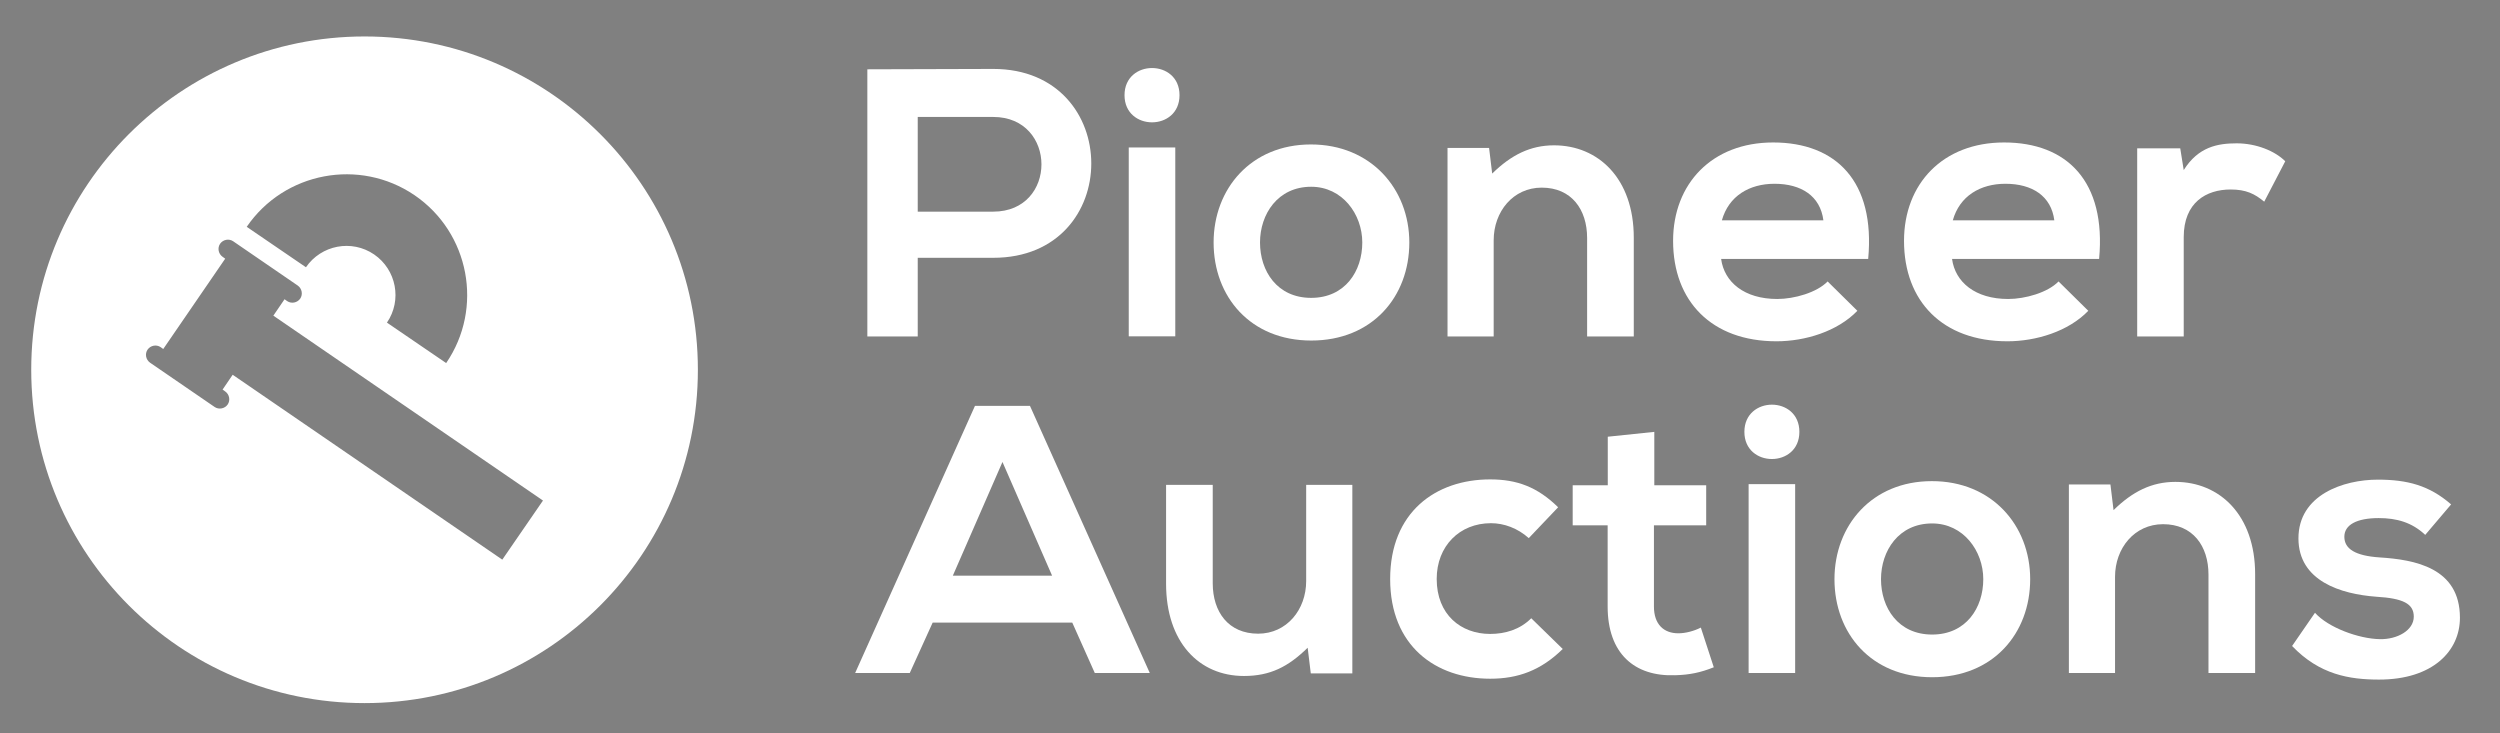 <?xml version="1.0" encoding="utf-8"?>
<!-- Generator: Adobe Illustrator 19.0.0, SVG Export Plug-In . SVG Version: 6.00 Build 0)  -->
<svg version="1.1" id="Layer_1" xmlns="http://www.w3.org/2000/svg" xmlns:xlink="http://www.w3.org/1999/xlink" x="0px" y="0px"
	 viewBox="0 0 2009.3 589.4" style="enable-background:new 0 0 2009.3 589.4;" xml:space="preserve">
<rect x="0" y="0" width="2009.3" height="589.4" fill="#808080" stroke="none"/>
<style type="text/css">
	.st0{fill:#5C02B5;}
	.st1{clip-path:url(#SVGID_2_);fill:#5C02B5;}
	.st2{clip-path:url(#SVGID_2_);fill:#FA8500;}
	.st3{fill:#5D04B5;}
	.st4{fill:#5E05B5;}
	.st5{fill:#5D05B5;}
	.st6{fill:#5C02B4;}
	.st7{fill:#5F07B6;}
	.st8{fill:#5F06B6;}
	.st9{fill:#5E06B5;}
	.st10{fill:#6009B6;}
	.st11{fill:#5F08B6;}
	.st12{clip-path:url(#SVGID_4_);fill:#FA8500;}
	.st13{clip-path:url(#SVGID_4_);fill:#5D05B5;}
	.st14{fill:#FA8500;}
	.st15{clip-path:url(#SVGID_6_);fill:#5D05B5;}
	.st16{clip-path:url(#SVGID_6_);fill:#FA8500;}
	.st17{clip-path:url(#SVGID_8_);fill:#FFFFFF;}
	.st18{clip-path:url(#SVGID_10_);fill:#FFFFFF;}
	.st19{fill:#FFFFFF;}
	.st20{clip-path:url(#SVGID_12_);fill:#FA8500;}
	.st21{clip-path:url(#SVGID_12_);fill:#5C02B5;}
	.st22{clip-path:url(#SVGID_14_);fill:#5C02B5;}
	.st23{clip-path:url(#SVGID_14_);fill:#FA8500;}
	.st24{clip-path:url(#SVGID_16_);fill:#FFFFFF;}
</style>
<rect x="2489.5" y="-1195.9" class="st0" width="2009.3" height="589.4"/>
<rect x="-1324.1" y="-1195.9" class="st0" width="1400.9" height="589.4"/>
<g>
	<defs>
		<rect id="SVGID_1_" x="-3245.7" y="-1364.8" width="1720.9" height="927.1"/>
	</defs>
	<clipPath id="SVGID_2_">
		<use xlink:href="#SVGID_1_"  style="overflow:visible;"/>
	</clipPath>
	<path class="st1" d="M-1706.6-899.3c0-151-122.4-273.5-273.5-273.5c-151,0-273.5,122.4-273.5,273.5s122.4,273.5,273.5,273.5
		C-1829.1-625.8-1706.6-748.2-1706.6-899.3"/>
	<path class="st2" d="M-2098.7-1002.8c-2.4,3.5-1.5,8.4,2,10.8l2.2,1.5l-50.8,74.1l-2.2-1.5c-3.5-2.4-8.4-1.5-10.8,2
		c-2.4,3.5-1.5,8.4,2,10.8l53,36.3c3.5,2.4,8.4,1.5,10.8-2c2.4-3.5,1.5-8.4-2-10.8l-2.2-1.5l8.3-12.1l221.3,151.7l33.3-48.5
		l-221.3-151.7l9.2-13.5l2.2,1.5c3.5,2.4,8.4,1.5,10.8-2c2.4-3.5,1.5-8.4-2-10.8l-53-36.3
		C-2091.4-1007.2-2096.3-1006.3-2098.7-1002.8"/>
	<path class="st2" d="M-2076.7-1016.5l48.6,33.2c12.5-18.3,37.6-23.1,56-10.6c18.3,12.5,23.1,37.6,10.6,56l48.6,33.2
		c30.8-45.1,19.2-106.9-26-137.7C-1984.2-1073.3-2045.9-1061.6-2076.7-1016.5"/>
	<path class="st1" d="M-3519.3-899.3c0-151-122.4-273.5-273.5-273.5c-151,0-273.5,122.4-273.5,273.5s122.4,273.5,273.5,273.5
		C-3641.7-625.8-3519.3-748.2-3519.3-899.3"/>
	<path class="st2" d="M-3911.4-1002.8c-2.4,3.5-1.5,8.4,2,10.8l2.2,1.5l-50.8,74.1l-2.2-1.5c-3.5-2.4-8.4-1.5-10.8,2
		c-2.4,3.5-1.5,8.4,2,10.8l53,36.3c3.5,2.4,8.4,1.5,10.8-2c2.4-3.5,1.5-8.4-2-10.8l-2.2-1.5l8.3-12.1l221.3,151.7l33.3-48.5
		l-221.3-151.7l9.2-13.5l2.2,1.5c3.5,2.4,8.4,1.5,10.8-2c2.4-3.5,1.5-8.4-2-10.8l-53-36.3C-3904.1-1007.2-3909-1006.3-3911.4-1002.8
		"/>
	<path class="st2" d="M-3889.4-1016.5l48.6,33.2c12.5-18.3,37.6-23.1,56-10.6c18.3,12.5,23.1,37.6,10.6,56l48.6,33.2
		c30.8-45.1,19.2-106.9-26-137.7C-3796.8-1073.3-3858.6-1061.6-3889.4-1016.5"/>
</g>
<g>
	<path class="st3" d="M-2671.3-947.4c-9,0-18,0.4-26.9-1.1c-21.6-3.5-36.2-17.4-40.1-39.1c-4.4-24.6,0.1-47.5,16.1-67.1
		c28-34.2,76.6-27.8,95.4,12.2c7.4,15.7,10.1,32.5,11,49.5c0.2,3.5,1.1,4.4,4.5,4.3c11.4-0.3,22.9,0.3,34.2-1.2
		c15.6-2,21.3-8.6,20.4-24.3c-1.1-17.8-4.7-35.2-7.9-52.7c-0.6-3.4-0.5-5,3.6-5.5c7.6-0.9,15.2-2.3,22.7-3.8
		c2.8-0.5,4.1,0.1,4.5,3.1c3,21.7,7.3,43.2,7.1,65.3c-0.1,7.5-0.9,15-2.9,22.2c-6.1,21.7-21.6,32.3-42.8,36.2
		c-13.5,2.5-27.2,2.2-40.9,2c-4.2-0.1-6.5,0.7-7.8,5.3c-12.2,42.1-41.4,65.7-85.1,69.5c-10.9,1-21.7,0.5-32.6,0.9
		c-3.7,0.1-4.3-1.3-4.3-4.6c0.2-10.7,0.2-21.4,0-32c-0.1-3.9,1-5.1,5-5c15.9,0.3,31.9,0.5,47.5-3.3c16.1-3.9,30.4-10.6,39.3-25.6
		c0.8-1.4,2.5-2.8,1.6-4.5c-0.8-1.4-2.7-0.6-4.2-0.6C-2659.6-947.4-2665.5-947.4-2671.3-947.4z M-2669.6-988.8
		c7.9,0,14.5-0.1,21,0.1c2.8,0.1,4-0.6,3.9-3.7c-0.2-9.5-2-18.5-6.9-26.8c-11.7-19.5-41.8-21.9-54.5-4.3
		c-11,15.2-4.5,31.1,13.8,34.1C-2684.4-988.1-2676.3-989.1-2669.6-988.8z"/>
	<path class="st3" d="M-2908.8-986.5c-1.3,4.1-2.4,8.1-3.7,12c-5.5,15.7-16.4,24.3-33,26.3c-7.7,0.9-15.3,0.7-23,0.6
		c-3.4,0-4.8,0.8-5.3,4.4c-2.6,15.9-7.9,30.8-18.3,43.5c-16,19.6-37.7,26.7-62,27.7c-3.7,0.2-7.5-0.2-11.2,0.1
		c-4.2,0.4-4.9-1.3-4.8-5.1c0.2-10.3,0.3-20.6,0-30.9c-0.1-4.3,0.9-5.9,5.5-5.6c8.4,0.5,16.9,0.3,25.2-1.4
		c23.1-4.5,35.3-18.9,37.1-43.5c1.3-18.5-2.1-36.6-5-54.7c-1.3-7.9-2.6-15.9-4-23.8c-0.5-3-0.3-4.7,3.5-5.2
		c7.8-0.9,15.5-2.4,23.3-3.8c2.4-0.4,3.3,0.2,3.7,2.6c2.8,16.8,6,33.5,7.7,50.5c0.2,1.8-0.3,3.9,2.7,3.8c13.8-0.4,27.8,1.1,41.5-0.8
		c11.7-1.7,17.6-8.3,17.9-20.1c0.3-14.6,0.2-29.2,0.1-43.8c0-3.8,0.7-5.3,4.9-5.1c7.3,0.3,14.6,0.3,21.9,0c3.4-0.1,4.5,0.9,4.4,4.4
		c-0.2,13.9-0.1,27.7-0.1,41.6c0.1,16.6,7.4,23.9,24.2,23.9c11.2,0,22.5,0.7,33.7-1c2.6-0.4,5.2-0.8,7.7-1.5
		c9.6-2.8,13.6-7.9,13.6-18c0-14.7-2.8-29-5.3-43.4c-0.8-4.8-1.6-9.6-2.7-14.3c-0.8-3.6,0.3-4.9,4-5.3c7.6-0.9,15.1-2.4,22.7-3.7
		c2-0.3,3.6-0.6,4,2.2c3.6,25.9,9.7,51.6,6.4,78.1c-3.1,25.2-16.4,40.2-41.2,45.5c-19.2,4.2-38.7,4.3-58.1,1.1
		c-19.3-3.2-30.7-15.1-35.7-33.7C-2907.1-984.1-2906.7-985.6-2908.8-986.5z"/>
	<path class="st4" d="M-2448.7-694.7c-2.5,12.1-7.7,21.9-21.5,23.7c-14.6,1.9-27.2-1.1-36.5-14.7c0,4-0.1,7.9,0,11.9
		c0.1,2.3-0.5,3.4-3.1,3.4c-9.2-0.2-18.4,0.3-27.5-0.4c-12.9-0.9-23.3-6.4-29.2-18.6c-0.7,0.4-1.2,0.6-1.3,0.8
		c-6.6,15.4-10.6,18.3-27.7,18c-4.6-0.1-6.5,1-7.6,5.9c-6.7,29.3-25.8,43.1-56.3,41.7c-3.2-0.1-3.7-1.3-3.6-4c0.2-6,0.2-12,0-18
		c-0.1-3.1,0.8-4.4,4.1-4.1c2.8,0.3,5.6,0.1,8.4,0c19.8-1.1,30-11.7,30.3-31.5c0.2-13.9-2.9-27.5-5.1-41.2c-1.2-7.3-1.3-7.3,6.1-8.7
		c11.8-2.2,11.9-2.2,13.9,10c1.2,6.8,2.2,13.7,3.1,20.5c0.3,2,0.1,3.7,3,3.6c9.2-0.3,18.4,0.4,27.5-0.8c2.3-0.3,3.1-0.9,2.9-3.5
		c-1-13.2,4.8-23.5,14.2-32.1c7.1-6.5,15.2-11.7,23.8-15.7c7.2-3.3,15.5-1,23.3-1.1c2.3,0,2.3,2.7,2.9,4.3
		c4.7,12.2,9.1,24.5,13.8,36.7c3.8,10,7.1,12.2,17.6,12c4.1-0.1,8.2,0.4,12.3-0.5c7-1.6,10.3-5.2,10.6-12.5
		c0.2-5.8,0.1-11.6,0.1-17.4c0-28.3,0.1-56.6-0.1-84.9c0-4.2,1.1-5.7,5.3-5.3c3.7,0.4,7.5,0.4,11.2,0c4-0.4,4.9,1.1,4.9,5
		c-0.2,32.6-0.1,65.2-0.1,97.8c0,14.1,3.9,17.9,18.1,17.8c3.7,0,7.5,0.1,11.2-0.1c8.6-0.5,12.1-4.1,12.3-12.7c0.1-5.1,0-10.1,0-15.2
		c0-28.9,0.1-57.7-0.1-86.6c0-4.4,0.7-6.6,5.7-6c5,0.6,11.5-2,14.6,1c3.1,3.1,0.9,9.6,0.9,14.6c0.1,30.4,0,60.7,0.1,91.1
		c0,6.4-0.6,12.7-2.4,18.9c-3.1,11-10.3,17.7-21.4,19.8c-11.1,2-22.4,1.9-33.6,0.2c-11.5-1.8-19.5-8-23.2-19.3
		C-2446.8-692-2446.4-693.9-2448.7-694.7z M-2510.3-696.3c-3.8-10.1-7.3-19.5-10.8-28.9c-0.5-1.2-1.3-2-2.5-1.4
		c-8.9,4.3-18.8,6.7-25.8,14.2c-5.4,5.9-3.1,13.3,4.8,14.9C-2533.7-695.1-2522.4-696.9-2510.3-696.3z"/>
	<path class="st5" d="M-2498.3-1089.7c0-28.5,0.1-57-0.1-85.4c0-4.3,0.8-6,5.5-5.7c7.5,0.4,15,0.4,22.5,0c4.7-0.2,6,1.2,5.9,5.9
		c-0.2,53.2-0.1,106.4-0.1,159.6c0,3.7,0.3,7.5,0.8,11.2c1.1,8,5.6,13.2,13.6,14.2c16.4,2.1,32.9,2.3,49.2-1
		c11.8-2.4,16.2-8.2,15.8-20.2c-0.5-17.5-4.1-34.5-7.2-51.7c-1.6-9.1-1.7-9,7.4-10.3c6.1-0.9,12.2-1.9,18.3-3.1
		c2.8-0.5,3.9,0.1,4.3,3.2c2.8,18.5,6,37,7.1,55.7c0.5,7.5,0.3,15-0.9,22.4c-4,25.8-17.5,40.2-43.1,45.1c-19.1,3.6-38.4,4-57.6,0.6
		c-25.5-4.4-38.7-19.6-40.7-45.6c-1.7-22.6-0.4-45.3-0.8-68C-2498.4-1071.7-2498.3-1080.7-2498.3-1089.7z"/>
	<path class="st5" d="M-2922-696.4c15.3-0.1,30.7,0.5,46-2.1c12.6-2.1,15.5-6,14.4-18.4c-0.8-9-2.6-17.8-4.4-26.6
		c-0.7-3.4-0.9-5.8,3.8-5.9c4.9-0.1,11.1-4.1,14.4-1c2.8,2.6,2.1,9.1,2.8,13.9c1.3,8.5,2.6,17,2.6,25.7c0.2,23.2-8.5,34.8-31.1,38.8
		c-30.3,5.4-60.7,5.5-91.1,0.4c-1.7-0.3-3.3-0.7-4.9-1.1c-21.9-5.9-32-20.2-30.2-42.8c0.8-10,3.2-19.5,6.5-28.9c1-3,2.2-4.3,5.6-2.9
		c3.9,1.7,9.8,1.1,11.7,4.3c1.7,2.9-2.5,7.2-3.5,11.2c-0.7,2.9-1.6,5.8-2.1,8.7c-2.3,12,2.6,20.1,14.4,23.4
		C-2952.4-695.6-2937.1-696.5-2922-696.4z"/>
	<path class="st5" d="M-2750.8-670.5c-4.5-0.3-10.7,0.6-16.8-0.5c-11.2-2-17.1-8.2-18.7-19.4c-0.1-0.9-0.2-1.9-0.2-2.8
		c-0.9-17.6-0.9-17.5,16.6-16.8c3.1,0.1,3.6,1.2,3.7,3.9c0.2,9.6,0.3,9.6,10.2,9.6c7.1,0,14.2,0.2,21.4,0c13-0.4,17.8-9.5,11.1-20.8
		c-3.8-6.3-9.1-11.4-14.2-16.6c-6.8-6.8-13.5-13.6-20.5-20c-2.9-2.6-2.5-4.2,0-6.7c4.3-4.2,8.3-8.7,12.4-13c1.3-1.4,2.4-2.9,4.4-0.6
		c10.9,11.9,23.1,22.5,31.7,36.3c8,12.9,10.4,26.8,7.2,41.5c-3.4,15.5-15.7,25.1-32.5,25.8C-2739.8-670.3-2744.4-670.5-2750.8-670.5
		z"/>
	<path class="st6" d="M-2824.8-744.7c0-22.7,0.1-45.3-0.1-68c0-4.2,0.9-5.6,5.2-5.2c5.2,0.5,12.2-1.7,15.2,1
		c3.5,3.1,1,10.2,1.1,15.5c0.1,41.7,0,83.5,0.2,125.2c0,4.7-1,6.3-5.8,5.8c-5-0.5-11.7,1.6-14.6-0.9c-3.3-3-1-9.8-1-15
		C-2824.9-705.7-2824.8-725.2-2824.8-744.7z"/>
	<path class="st6" d="M-2661.7-743.5c0,22.7-0.1,45.3,0.1,68c0,4.2-1,5.6-5.2,5.2c-5.2-0.5-12,1.6-15.2-1c-3.4-2.7-1-9.8-1-15
		c-0.1-41.9,0-83.9-0.2-125.8c0-4.7,1.1-6.2,5.8-5.8c5,0.5,11.7-1.6,14.6,1c3.3,3,1,9.8,1,15C-2661.6-782.4-2661.7-763-2661.7-743.5
		z"/>
	<path class="st7" d="M-2532.6-880.9c-13.4,0-19.8-6.3-19.9-19.3c0-13.5,6.5-19.8,20.6-19.7c13.2,0,19.6,6.5,19.6,19.6
		C-2512.2-887.1-2518.7-880.9-2532.6-880.9z"/>
	<path class="st8" d="M-2872.1-880.9c-13.6,0-20-6.1-20.1-19.2c-0.1-13.5,6.3-19.8,20.1-19.8c13.7,0,20.2,6.4,20.1,19.8
		C-2852.1-887-2858.5-880.9-2872.1-880.9z"/>
	<path class="st9" d="M-2579.5-880.9c-13.5,0-19.9-6.3-19.9-19.4c0-13.4,6.5-19.6,20.3-19.6c13.7,0,19.9,6.3,19.8,20
		C-2559.4-886.9-2565.7-880.9-2579.5-880.9z"/>
	<path class="st9" d="M-2385-880.9c-13.4,0-19.7-6.3-19.6-19.6c0.1-13.5,6.4-19.4,20.4-19.4c13.4,0,19.5,6.2,19.5,19.6
		C-2364.7-886.7-2370.8-880.9-2385-880.9z"/>
	<path class="st5" d="M-2798.8-1105.7c-13.6,0-19.9-6.1-19.9-19.2c0-13.4,6.3-19.6,20.2-19.5c13.8,0,19.9,6.2,19.8,19.8
		C-2778.8-1111.5-2785-1105.7-2798.8-1105.7z"/>
	<path class="st9" d="M-2919.4-880.9c-13.3,0-19.9-6.5-19.8-19.5c0.1-13.3,6.6-19.5,20.4-19.5c13.4,0,19.7,6.3,19.7,19.6
		C-2899-887-2905.4-880.9-2919.4-880.9z"/>
	<path class="st10" d="M-2907.4-742.6c-8.5,0-12.6-4-12.7-12.1c-0.1-8.3,4-12.4,12.4-12.4c8.9-0.1,13,3.9,13,12.3
		C-2894.7-746.7-2898.9-742.6-2907.4-742.6z"/>
	<path class="st11" d="M-2937.1-767.2c8.8,0,12.9,4,12.8,12.5c-0.1,8.2-4.3,12.1-12.8,12c-8.4,0-12.5-4.1-12.5-12.3
		C-2949.6-763.2-2945.5-767.1-2937.1-767.2z"/>
	<path class="st11" d="M-2619.6-775c8.5,0,12.4,3.8,12.4,12.2c0,8.3-4,12.2-12.5,12.3c-8.7,0-12.9-4.1-12.7-12.6
		C-2632.3-771.4-2628.3-775.1-2619.6-775z"/>
</g>
<g>
	<defs>
		<rect id="SVGID_3_" x="-1484.1" y="-1364.8" width="1720.9" height="927.1"/>
	</defs>
	<clipPath id="SVGID_4_">
		<use xlink:href="#SVGID_3_"  style="overflow:visible;"/>
	</clipPath>
	<path class="st12" d="M55-899.3c0-151-122.4-273.5-273.5-273.5c-151,0-273.5,122.4-273.5,273.5s122.4,273.5,273.5,273.5
		C-67.4-625.8,55-748.2,55-899.3"/>
	<path class="st13" d="M-337.1-1002.8c-2.4,3.5-1.5,8.4,2,10.8l2.2,1.5l-50.8,74.1l-2.2-1.5c-3.5-2.4-8.4-1.5-10.8,2
		c-2.4,3.5-1.5,8.4,2,10.8l53,36.3c3.5,2.4,8.4,1.5,10.8-2c2.4-3.5,1.5-8.4-2-10.8l-2.2-1.5l8.3-12.1l221.3,151.7l33.3-48.5
		l-221.3-151.7l9.2-13.5l2.2,1.5c3.5,2.4,8.4,1.5,10.8-2c2.4-3.5,1.5-8.4-2-10.8l-53-36.3C-329.8-1007.2-334.7-1006.3-337.1-1002.8"
		/>
	<path class="st13" d="M-315.1-1016.5l48.6,33.2c12.5-18.3,37.6-23.1,56-10.6c18.3,12.5,23.1,37.6,10.6,56l48.6,33.2
		c30.8-45.1,19.2-106.9-26-137.7C-222.5-1073.3-284.3-1061.6-315.1-1016.5"/>
</g>
<g>
	<path class="st14" d="M-909.6-947.4c-9,0-18,0.4-26.9-1.1c-21.6-3.5-36.2-17.4-40.1-39.1c-4.4-24.6,0.1-47.5,16.1-67.1
		c28-34.2,76.6-27.8,95.4,12.2c7.4,15.7,10.1,32.5,11,49.5c0.2,3.5,1.1,4.4,4.5,4.3c11.4-0.3,22.9,0.3,34.2-1.2
		c15.6-2,21.3-8.6,20.4-24.3c-1.1-17.8-4.7-35.2-7.9-52.7c-0.6-3.4-0.5-5,3.6-5.5c7.6-0.9,15.2-2.3,22.7-3.8
		c2.8-0.5,4.1,0.1,4.5,3.1c3,21.7,7.3,43.2,7.1,65.3c-0.1,7.5-0.9,15-2.9,22.2c-6.1,21.7-21.6,32.3-42.8,36.2
		c-13.5,2.5-27.2,2.2-40.9,2c-4.2-0.1-6.5,0.7-7.8,5.3c-12.2,42.1-41.4,65.7-85.1,69.5c-10.9,1-21.7,0.5-32.6,0.9
		c-3.7,0.1-4.3-1.3-4.3-4.6c0.2-10.7,0.2-21.4,0-32c-0.1-3.9,1-5.1,5-5c15.9,0.3,31.9,0.5,47.5-3.3c16.1-3.9,30.4-10.6,39.3-25.6
		c0.8-1.4,2.5-2.8,1.6-4.5c-0.8-1.4-2.7-0.6-4.2-0.6C-898-947.4-903.8-947.4-909.6-947.4z M-908-988.8c7.9,0,14.5-0.1,21,0.1
		c2.8,0.1,4-0.6,3.9-3.7c-0.2-9.5-2-18.5-7-26.8c-11.7-19.5-41.8-21.9-54.5-4.3c-11,15.2-4.5,31.1,13.8,34.1
		C-922.7-988.1-914.6-989.1-908-988.8z"/>
	<path class="st14" d="M-1147.1-986.5c-1.3,4.1-2.4,8.1-3.7,12c-5.5,15.7-16.4,24.3-33,26.3c-7.7,0.9-15.3,0.7-23,0.6
		c-3.4,0-4.8,0.8-5.3,4.4c-2.6,15.9-7.9,30.8-18.3,43.5c-16,19.6-37.7,26.7-62,27.7c-3.7,0.2-7.5-0.2-11.2,0.1
		c-4.2,0.4-4.9-1.3-4.8-5.1c0.2-10.3,0.3-20.6,0-30.9c-0.1-4.3,0.9-5.9,5.5-5.6c8.4,0.5,16.9,0.3,25.2-1.4
		c23.1-4.5,35.3-18.9,37.1-43.5c1.3-18.5-2.1-36.6-5-54.7c-1.3-7.9-2.6-15.9-4-23.8c-0.5-3-0.3-4.7,3.5-5.2
		c7.8-0.9,15.5-2.4,23.3-3.8c2.4-0.4,3.3,0.2,3.7,2.6c2.8,16.8,6,33.5,7.7,50.5c0.2,1.8-0.3,3.9,2.7,3.8c13.8-0.4,27.8,1.1,41.5-0.8
		c11.7-1.7,17.6-8.3,17.9-20.1c0.3-14.6,0.2-29.2,0.1-43.8c0-3.8,0.7-5.3,4.9-5.1c7.3,0.3,14.6,0.3,21.9,0c3.4-0.1,4.5,0.9,4.4,4.4
		c-0.2,13.9-0.1,27.7-0.1,41.6c0.1,16.6,7.4,23.9,24.2,23.9c11.2,0,22.5,0.7,33.7-1c2.6-0.4,5.2-0.8,7.7-1.5
		c9.6-2.8,13.6-7.9,13.6-18c0-14.7-2.8-29-5.3-43.4c-0.8-4.8-1.6-9.6-2.7-14.3c-0.8-3.6,0.3-4.9,4-5.3c7.6-0.9,15.1-2.4,22.7-3.7
		c2-0.3,3.6-0.6,4,2.2c3.6,25.9,9.7,51.6,6.4,78.1c-3.1,25.2-16.4,40.2-41.2,45.5c-19.2,4.2-38.7,4.3-58.1,1.1
		c-19.3-3.2-30.7-15.1-35.7-33.7C-1145.4-984.1-1145.1-985.6-1147.1-986.5z"/>
	<path class="st14" d="M-687-694.7c-2.5,12.1-7.7,21.9-21.5,23.7c-14.6,1.9-27.2-1.1-36.5-14.7c0,4-0.1,7.9,0,11.9
		c0.1,2.3-0.5,3.4-3.1,3.4c-9.2-0.2-18.4,0.3-27.5-0.4c-12.9-0.9-23.3-6.4-29.2-18.6c-0.7,0.4-1.2,0.6-1.3,0.8
		c-6.6,15.4-10.6,18.3-27.7,18c-4.6-0.1-6.5,1-7.6,5.9c-6.7,29.3-25.8,43.1-56.3,41.7c-3.2-0.1-3.7-1.3-3.6-4c0.2-6,0.2-12,0-18
		c-0.1-3.1,0.8-4.4,4.1-4.1c2.8,0.3,5.6,0.1,8.4,0c19.8-1.1,30-11.7,30.3-31.5c0.2-13.9-2.9-27.5-5.1-41.2c-1.2-7.3-1.3-7.3,6.1-8.7
		c11.8-2.2,11.9-2.2,13.9,10c1.2,6.8,2.2,13.7,3.1,20.5c0.3,2,0.1,3.7,3,3.6c9.2-0.3,18.4,0.4,27.5-0.8c2.3-0.3,3.1-0.9,2.9-3.5
		c-1-13.2,4.8-23.5,14.2-32.1c7.1-6.5,15.2-11.7,23.8-15.7c7.2-3.3,15.5-1,23.3-1.1c2.3,0,2.3,2.7,2.9,4.3
		c4.7,12.2,9.1,24.5,13.8,36.7c3.8,10,7.1,12.2,17.6,12c4.1-0.1,8.2,0.4,12.3-0.5c7-1.6,10.3-5.2,10.6-12.5
		c0.2-5.8,0.1-11.6,0.1-17.4c0-28.3,0.1-56.6-0.1-84.9c0-4.2,1.1-5.7,5.3-5.3c3.7,0.4,7.5,0.4,11.2,0c4-0.4,4.9,1.1,4.9,5
		c-0.2,32.6-0.1,65.2-0.1,97.8c0,14.1,3.9,17.9,18.1,17.8c3.7,0,7.5,0.1,11.2-0.1c8.6-0.5,12.1-4.1,12.3-12.7c0.1-5.1,0-10.1,0-15.2
		c0-28.9,0.1-57.7-0.1-86.6c0-4.4,0.7-6.6,5.7-6c5,0.6,11.5-2,14.6,1c3.1,3.1,0.9,9.6,0.9,14.6c0.1,30.4,0,60.7,0.1,91.1
		c0,6.4-0.6,12.7-2.4,18.9c-3.1,11-10.3,17.7-21.4,19.8c-11.1,2-22.4,1.9-33.6,0.2c-11.5-1.8-19.5-8-23.2-19.3
		C-685.2-692-684.8-693.9-687-694.7z M-748.7-696.3c-3.8-10.1-7.3-19.5-10.8-28.9c-0.5-1.2-1.3-2-2.5-1.4
		c-8.9,4.3-18.8,6.7-25.8,14.2c-5.4,5.9-3.1,13.3,4.8,14.9C-772-695.1-760.8-696.9-748.7-696.3z"/>
	<path class="st14" d="M-736.6-1089.7c0-28.5,0.1-57-0.1-85.4c0-4.3,0.8-6,5.5-5.7c7.5,0.4,15,0.4,22.5,0c4.7-0.2,6,1.2,5.9,5.9
		c-0.2,53.2-0.1,106.4-0.1,159.6c0,3.7,0.3,7.5,0.8,11.2c1.1,8,5.6,13.2,13.6,14.2c16.4,2.1,32.9,2.3,49.2-1
		c11.8-2.4,16.2-8.2,15.8-20.2c-0.5-17.5-4.1-34.5-7.2-51.7c-1.6-9.1-1.7-9,7.4-10.3c6.1-0.9,12.2-1.9,18.3-3.1
		c2.8-0.5,3.9,0.1,4.3,3.2c2.8,18.5,6,37,7.1,55.7c0.5,7.5,0.3,15-0.9,22.4c-4,25.8-17.5,40.2-43.1,45.1c-19.1,3.6-38.4,4-57.6,0.6
		c-25.5-4.4-38.7-19.6-40.7-45.6c-1.7-22.6-0.4-45.3-0.8-68C-736.8-1071.7-736.6-1080.7-736.6-1089.7z"/>
	<path class="st14" d="M-1160.4-696.4c15.3-0.1,30.7,0.5,46-2.1c12.6-2.1,15.5-6,14.4-18.4c-0.8-9-2.6-17.8-4.4-26.6
		c-0.7-3.4-0.9-5.8,3.8-5.9c4.9-0.1,11.1-4.1,14.4-1c2.8,2.6,2.1,9.1,2.8,13.9c1.3,8.5,2.6,17,2.6,25.7c0.2,23.2-8.5,34.8-31.1,38.8
		c-30.3,5.4-60.7,5.5-91.1,0.4c-1.7-0.3-3.3-0.7-4.9-1.1c-21.9-5.9-32-20.2-30.2-42.8c0.8-10,3.2-19.5,6.5-28.9c1-3,2.2-4.3,5.6-2.9
		c3.9,1.7,9.8,1.1,11.7,4.3c1.7,2.9-2.5,7.2-3.5,11.2c-0.7,2.9-1.6,5.8-2.1,8.7c-2.3,12,2.6,20.1,14.4,23.4
		C-1190.8-695.6-1175.5-696.5-1160.4-696.4z"/>
	<path class="st14" d="M-989.2-670.5c-4.5-0.3-10.7,0.6-16.8-0.5c-11.2-2-17.1-8.2-18.7-19.4c-0.1-0.9-0.2-1.9-0.2-2.8
		c-0.9-17.6-0.9-17.5,16.6-16.8c3.1,0.1,3.6,1.2,3.7,3.9c0.2,9.6,0.3,9.6,10.2,9.6c7.1,0,14.2,0.2,21.4,0c13-0.4,17.8-9.5,11.1-20.8
		c-3.8-6.3-9.1-11.4-14.2-16.6c-6.8-6.8-13.5-13.6-20.5-20c-2.9-2.6-2.5-4.2,0-6.7c4.3-4.2,8.3-8.7,12.4-13c1.3-1.4,2.4-2.9,4.4-0.6
		c10.9,11.9,23.1,22.5,31.7,36.3c8,12.9,10.4,26.8,7.2,41.5c-3.4,15.5-15.7,25.1-32.5,25.8C-978.1-670.3-982.8-670.5-989.2-670.5z"
		/>
	<path class="st14" d="M-1063.1-744.7c0-22.7,0.1-45.3-0.1-68c0-4.2,0.9-5.6,5.2-5.2c5.2,0.5,12.2-1.7,15.2,1
		c3.5,3.1,1,10.2,1.1,15.5c0.1,41.7,0,83.5,0.2,125.2c0,4.7-1,6.3-5.8,5.8c-5-0.5-11.7,1.6-14.6-0.9c-3.3-3-1-9.8-1-15
		C-1063.2-705.7-1063.1-725.2-1063.1-744.7z"/>
	<path class="st14" d="M-900.1-743.5c0,22.7-0.1,45.3,0.1,68c0,4.2-1,5.6-5.2,5.2c-5.2-0.5-12,1.6-15.2-1c-3.4-2.7-1-9.8-1-15
		c-0.1-41.9,0-83.9-0.2-125.8c0-4.7,1.1-6.2,5.8-5.8c5,0.5,11.7-1.6,14.6,1c3.3,3,1,9.8,1,15C-900-782.4-900.1-763-900.1-743.5z"/>
	<path class="st14" d="M-771-880.9c-13.4,0-19.8-6.3-19.9-19.3c0-13.5,6.5-19.8,20.6-19.7c13.2,0,19.6,6.5,19.6,19.6
		C-750.6-887.1-757.1-880.9-771-880.9z"/>
	<path class="st14" d="M-1110.4-880.9c-13.6,0-20-6.1-20.1-19.2c-0.1-13.5,6.3-19.8,20.1-19.8c13.7,0,20.2,6.4,20.1,19.8
		C-1090.4-887-1096.8-880.9-1110.4-880.9z"/>
	<path class="st14" d="M-817.9-880.9c-13.5,0-19.9-6.3-19.9-19.4c0-13.4,6.5-19.6,20.3-19.6c13.7,0,19.9,6.3,19.8,20
		C-797.8-886.9-804.1-880.9-817.9-880.9z"/>
	<path class="st14" d="M-623.3-880.9c-13.4,0-19.7-6.3-19.6-19.6c0.1-13.5,6.4-19.4,20.4-19.4c13.4,0,19.5,6.2,19.5,19.6
		C-603-886.7-609.2-880.9-623.3-880.9z"/>
	<path class="st14" d="M-1037.2-1105.7c-13.6,0-19.9-6.1-19.9-19.2c0-13.4,6.3-19.6,20.2-19.5c13.8,0,19.9,6.2,19.8,19.8
		C-1017.1-1111.5-1023.3-1105.7-1037.2-1105.7z"/>
	<path class="st14" d="M-1157.8-880.9c-13.3,0-19.9-6.5-19.8-19.5c0.1-13.3,6.6-19.5,20.4-19.5c13.4,0,19.7,6.3,19.7,19.6
		C-1137.4-887-1143.7-880.9-1157.8-880.9z"/>
	<path class="st14" d="M-1145.7-742.6c-8.5,0-12.6-4-12.7-12.1c-0.1-8.3,4-12.4,12.4-12.4c8.9-0.1,13,3.9,13,12.3
		C-1133.1-746.7-1137.3-742.6-1145.7-742.6z"/>
	<path class="st14" d="M-1175.4-767.2c8.8,0,12.9,4,12.8,12.5c-0.1,8.2-4.3,12.1-12.8,12c-8.4,0-12.5-4.1-12.5-12.3
		C-1187.9-763.2-1183.9-767.1-1175.4-767.2z"/>
	<path class="st14" d="M-858-775c8.5,0,12.4,3.8,12.4,12.2c0,8.3-4,12.2-12.5,12.3c-8.7,0-12.9-4.1-12.7-12.6
		C-870.6-771.4-866.6-775.1-858-775z"/>
</g>
<g>
	<defs>
		<rect id="SVGID_5_" x="-5061" y="-1364.8" width="1720.9" height="927.1"/>
	</defs>
	<clipPath id="SVGID_6_">
		<use xlink:href="#SVGID_5_"  style="overflow:visible;"/>
	</clipPath>
	<path class="st15" d="M-3521.9-899.3c0-151-122.4-273.5-273.5-273.5c-151,0-273.5,122.4-273.5,273.5s122.4,273.5,273.5,273.5
		C-3644.3-625.8-3521.9-748.2-3521.9-899.3"/>
	<path class="st16" d="M-3914-1002.8c-2.4,3.5-1.5,8.4,2,10.8l2.2,1.5l-50.8,74.1l-2.2-1.5c-3.5-2.4-8.4-1.5-10.8,2
		c-2.4,3.5-1.5,8.4,2,10.8l53,36.3c3.5,2.4,8.4,1.5,10.8-2c2.4-3.5,1.5-8.4-2-10.8l-2.2-1.5l8.3-12.1l221.3,151.7l33.3-48.5
		l-221.3-151.7l9.2-13.5l2.2,1.5c3.5,2.4,8.4,1.5,10.8-2c2.4-3.5,1.5-8.4-2-10.8l-53-36.3C-3906.7-1007.2-3911.6-1006.3-3914-1002.8
		"/>
	<path class="st16" d="M-3892-1016.5l48.6,33.2c12.5-18.3,37.6-23.1,56-10.6c18.3,12.5,23.1,37.6,10.6,56l48.6,33.2
		c30.8-45.1,19.2-106.9-26-137.7C-3799.4-1073.3-3861.2-1061.6-3892-1016.5"/>
</g>
<g>
	<defs>
		<rect id="SVGID_7_" x="-7347.2" y="-1364.8" width="1720.9" height="927.1"/>
	</defs>
	<clipPath id="SVGID_8_">
		<use xlink:href="#SVGID_7_"  style="overflow:visible;"/>
	</clipPath>
	<path class="st17" d="M-6081.6-1172.7c-151,0-273.5,122.4-273.5,273.5c0,151,122.4,273.5,273.5,273.5
		c151,0,273.5-122.4,273.5-273.5C-5808.1-1050.3-5930.6-1172.7-6081.6-1172.7z M-6040.5-1042.5c45.1,30.8,56.8,92.6,26,137.7
		l-48.6-33.2c12.5-18.3,7.8-43.4-10.6-55.9c-18.3-12.5-43.4-7.8-56,10.6l-48.6-33.2C-6147.4-1061.6-6085.7-1073.3-6040.5-1042.5z
		 M-5968.6-743.5l-221.3-151.7l-8.3,12.1l2.2,1.5c3.5,2.4,4.4,7.3,2,10.8c-2.4,3.5-7.3,4.4-10.8,2l-53-36.3c-3.5-2.4-4.4-7.3-2-10.8
		c2.4-3.5,7.3-4.4,10.8-2l2.2,1.5l50.8-74.1l-2.2-1.5c-3.5-2.4-4.4-7.3-2-10.8c2.4-3.5,7.3-4.4,10.8-2l53,36.3
		c3.5,2.4,4.4,7.3,2,10.8c-2.4,3.5-7.3,4.4-10.8,2l-2.2-1.5l-9.2,13.5l221.3,151.7L-5968.6-743.5z"/>
</g>
<g>
	<defs>
		<rect id="SVGID_9_" x="337.4" y="-1364.8" width="1720.9" height="927.1"/>
	</defs>
	<clipPath id="SVGID_10_">
		<use xlink:href="#SVGID_9_"  style="overflow:visible;"/>
	</clipPath>
	<path class="st18" d="M1603-1172.7c-151,0-273.5,122.4-273.5,273.5c0,151,122.4,273.5,273.5,273.5c151,0,273.5-122.4,273.5-273.5
		C1876.5-1050.3,1754.1-1172.7,1603-1172.7z M1644.1-1042.5c45.1,30.8,56.8,92.6,26,137.7l-48.6-33.2c12.5-18.3,7.8-43.4-10.6-55.9
		c-18.3-12.5-43.4-7.8-56,10.6l-48.6-33.2C1537.2-1061.6,1599-1073.3,1644.1-1042.5z M1716-743.5l-221.3-151.7l-8.3,12.1l2.2,1.5
		c3.5,2.4,4.4,7.3,2,10.8c-2.4,3.5-7.3,4.4-10.8,2l-53-36.3c-3.5-2.4-4.4-7.3-2-10.8c2.4-3.5,7.3-4.4,10.8-2l2.2,1.5l50.8-74.1
		l-2.2-1.5c-3.5-2.4-4.4-7.3-2-10.8c2.4-3.5,7.3-4.4,10.8-2l53,36.3c3.5,2.4,4.4,7.3,2,10.8c-2.4,3.5-7.3,4.4-10.8,2l-2.2-1.5
		l-9.2,13.5L1749.3-792L1716-743.5z"/>
</g>
<g>
	<path class="st19" d="M911.9-947.4c-9,0-18,0.4-26.9-1.1c-21.6-3.5-36.2-17.4-40.1-39.1c-4.4-24.6,0.1-47.5,16.1-67.1
		c28-34.2,76.6-27.8,95.4,12.2c7.4,15.7,10.1,32.5,11,49.5c0.2,3.5,1.1,4.4,4.5,4.3c11.4-0.3,22.9,0.3,34.2-1.2
		c15.6-2,21.3-8.6,20.4-24.3c-1.1-17.8-4.7-35.2-7.9-52.7c-0.6-3.4-0.5-5,3.6-5.5c7.6-0.9,15.2-2.3,22.7-3.8
		c2.8-0.5,4.1,0.1,4.5,3.1c3,21.7,7.3,43.2,7.1,65.3c-0.1,7.5-0.9,15-2.9,22.2c-6.1,21.7-21.6,32.3-42.8,36.2
		c-13.5,2.5-27.2,2.2-40.9,2c-4.2-0.1-6.5,0.7-7.8,5.3c-12.2,42.1-41.4,65.7-85.1,69.5c-10.9,1-21.7,0.5-32.6,0.9
		c-3.7,0.1-4.3-1.3-4.3-4.6c0.2-10.7,0.2-21.4,0-32c-0.1-3.9,1-5.1,5-5c15.9,0.3,31.9,0.5,47.5-3.3c16.1-3.9,30.4-10.6,39.3-25.6
		c0.8-1.4,2.5-2.8,1.6-4.5c-0.8-1.4-2.7-0.6-4.2-0.6C923.5-947.4,917.7-947.4,911.9-947.4z M913.5-988.8c7.9,0,14.5-0.1,21,0.1
		c2.8,0.1,4-0.6,3.9-3.7c-0.2-9.5-2-18.5-7-26.8c-11.7-19.5-41.8-21.9-54.5-4.3c-11,15.2-4.5,31.1,13.8,34.1
		C898.8-988.1,906.8-989.1,913.5-988.8z"/>
	<path class="st19" d="M674.4-986.5c-1.3,4.1-2.4,8.1-3.7,12c-5.5,15.7-16.4,24.3-33,26.3c-7.7,0.9-15.3,0.7-23,0.6
		c-3.4,0-4.8,0.8-5.3,4.4c-2.6,15.9-7.9,30.8-18.3,43.5c-16,19.6-37.7,26.7-62,27.7c-3.7,0.2-7.5-0.2-11.2,0.1
		c-4.2,0.4-4.9-1.3-4.8-5.1c0.2-10.3,0.3-20.6,0-30.9c-0.1-4.3,0.9-5.9,5.5-5.6c8.4,0.5,16.9,0.3,25.2-1.4
		c23.1-4.5,35.3-18.9,37.1-43.5c1.3-18.5-2.1-36.6-5-54.7c-1.3-7.9-2.6-15.9-4-23.8c-0.5-3-0.3-4.7,3.5-5.2
		c7.8-0.9,15.5-2.4,23.3-3.8c2.4-0.4,3.3,0.2,3.7,2.6c2.8,16.8,6,33.5,7.7,50.5c0.2,1.8-0.3,3.9,2.7,3.8c13.8-0.4,27.8,1.1,41.5-0.8
		c11.7-1.7,17.6-8.3,17.9-20.1c0.3-14.6,0.2-29.2,0.1-43.8c0-3.8,0.7-5.3,4.9-5.1c7.3,0.3,14.6,0.3,21.9,0c3.4-0.1,4.5,0.9,4.4,4.4
		c-0.2,13.9-0.1,27.7-0.1,41.6c0.1,16.6,7.4,23.9,24.2,23.9c11.2,0,22.5,0.7,33.7-1c2.6-0.4,5.2-0.8,7.7-1.5
		c9.6-2.8,13.6-7.9,13.6-18c0-14.7-2.8-29-5.3-43.4c-0.8-4.8-1.6-9.6-2.7-14.3c-0.8-3.6,0.3-4.9,4-5.3c7.6-0.9,15.1-2.4,22.7-3.7
		c2-0.3,3.6-0.6,4,2.2c3.6,25.9,9.7,51.6,6.4,78.1c-3.1,25.2-16.4,40.2-41.2,45.5c-19.2,4.2-38.7,4.3-58.1,1.1
		c-19.3-3.2-30.7-15.1-35.7-33.7C676-984.1,676.4-985.6,674.4-986.5z"/>
	<path class="st19" d="M1134.5-694.7c-2.5,12.1-7.7,21.9-21.5,23.7c-14.6,1.9-27.2-1.1-36.5-14.7c0,4-0.1,7.9,0,11.9
		c0.1,2.3-0.5,3.4-3.1,3.4c-9.2-0.2-18.4,0.3-27.5-0.4c-12.9-0.9-23.3-6.4-29.2-18.6c-0.7,0.4-1.2,0.6-1.3,0.8
		c-6.6,15.4-10.6,18.3-27.7,18c-4.6-0.1-6.5,1-7.6,5.9c-6.7,29.3-25.8,43.1-56.3,41.7c-3.2-0.1-3.7-1.3-3.6-4c0.2-6,0.2-12,0-18
		c-0.1-3.1,0.8-4.4,4.1-4.1c2.8,0.3,5.6,0.1,8.4,0c19.8-1.1,30-11.7,30.3-31.5c0.2-13.9-2.9-27.5-5.1-41.2c-1.2-7.3-1.3-7.3,6.1-8.7
		c11.8-2.2,11.9-2.2,13.9,10c1.2,6.8,2.2,13.7,3.1,20.5c0.3,2,0.1,3.7,3,3.6c9.2-0.3,18.4,0.4,27.5-0.8c2.3-0.3,3.1-0.9,2.9-3.5
		c-1-13.2,4.8-23.5,14.2-32.1c7.1-6.5,15.2-11.7,23.8-15.7c7.2-3.3,15.5-1,23.3-1.1c2.3,0,2.3,2.7,2.9,4.3
		c4.7,12.2,9.1,24.5,13.8,36.7c3.8,10,7.1,12.2,17.6,12c4.1-0.1,8.2,0.4,12.3-0.5c7-1.6,10.3-5.2,10.6-12.5
		c0.2-5.8,0.1-11.6,0.1-17.4c0-28.3,0.1-56.6-0.1-84.9c0-4.2,1.1-5.7,5.3-5.3c3.7,0.4,7.5,0.4,11.2,0c4-0.4,4.9,1.1,4.9,5
		c-0.2,32.6-0.1,65.2-0.1,97.8c0,14.1,3.9,17.9,18.1,17.8c3.7,0,7.5,0.1,11.2-0.1c8.6-0.5,12.1-4.1,12.3-12.7c0.1-5.1,0-10.1,0-15.2
		c0-28.9,0.1-57.7-0.1-86.6c0-4.4,0.7-6.6,5.7-6c5,0.6,11.5-2,14.6,1c3.1,3.1,0.9,9.6,0.9,14.6c0.1,30.4,0,60.7,0.1,91.1
		c0,6.4-0.6,12.7-2.4,18.9c-3.1,11-10.3,17.7-21.4,19.8c-11.1,2-22.4,1.9-33.6,0.2c-11.5-1.8-19.5-8-23.2-19.3
		C1136.3-692,1136.7-693.9,1134.5-694.7z M1072.8-696.3c-3.8-10.1-7.3-19.5-10.8-28.9c-0.5-1.2-1.3-2-2.5-1.4
		c-8.9,4.3-18.8,6.7-25.8,14.2c-5.4,5.9-3.1,13.3,4.8,14.9C1049.5-695.1,1060.7-696.9,1072.8-696.3z"/>
	<path class="st19" d="M1084.8-1089.7c0-28.5,0.1-57-0.1-85.4c0-4.3,0.8-6,5.5-5.7c7.5,0.4,15,0.4,22.5,0c4.7-0.2,6,1.2,5.9,5.9
		c-0.2,53.2-0.1,106.4-0.1,159.6c0,3.7,0.3,7.5,0.8,11.2c1.1,8,5.6,13.2,13.6,14.2c16.4,2.1,32.9,2.3,49.2-1
		c11.8-2.4,16.2-8.2,15.8-20.2c-0.5-17.5-4.1-34.5-7.2-51.7c-1.6-9.1-1.7-9,7.4-10.3c6.1-0.9,12.2-1.9,18.3-3.1
		c2.8-0.5,3.9,0.1,4.3,3.2c2.8,18.5,6,37,7.1,55.7c0.5,7.5,0.3,15-0.9,22.4c-4,25.8-17.5,40.2-43.1,45.1c-19.1,3.6-38.4,4-57.6,0.6
		c-25.5-4.4-38.7-19.6-40.7-45.6c-1.7-22.6-0.4-45.3-0.8-68C1084.7-1071.7,1084.8-1080.7,1084.8-1089.7z"/>
	<path class="st19" d="M661.1-696.4c15.3-0.1,30.7,0.5,46-2.1c12.6-2.1,15.5-6,14.4-18.4c-0.8-9-2.6-17.8-4.4-26.6
		c-0.7-3.4-0.9-5.8,3.8-5.9c4.9-0.1,11.1-4.1,14.4-1c2.8,2.6,2.1,9.1,2.8,13.9c1.3,8.5,2.6,17,2.6,25.7c0.2,23.2-8.5,34.8-31.1,38.8
		c-30.3,5.4-60.7,5.5-91.1,0.4c-1.7-0.3-3.3-0.7-4.9-1.1c-21.9-5.9-32-20.2-30.2-42.8c0.8-10,3.2-19.5,6.5-28.9c1-3,2.2-4.3,5.6-2.9
		c3.9,1.7,9.8,1.1,11.7,4.3c1.7,2.9-2.5,7.2-3.5,11.2c-0.7,2.9-1.6,5.8-2.1,8.7c-2.3,12,2.6,20.1,14.4,23.4
		C630.7-695.6,646-696.5,661.1-696.4z"/>
	<path class="st19" d="M832.3-670.5c-4.5-0.3-10.7,0.6-16.8-0.5c-11.2-2-17.1-8.2-18.7-19.4c-0.1-0.9-0.2-1.9-0.2-2.8
		c-0.9-17.6-0.9-17.5,16.6-16.8c3.1,0.1,3.6,1.2,3.7,3.9c0.2,9.6,0.3,9.6,10.2,9.6c7.1,0,14.2,0.2,21.4,0c13-0.4,17.8-9.5,11.1-20.8
		c-3.8-6.3-9.1-11.4-14.2-16.6c-6.8-6.8-13.5-13.6-20.5-20c-2.9-2.6-2.5-4.2,0-6.7c4.3-4.2,8.3-8.7,12.4-13c1.3-1.4,2.4-2.9,4.4-0.6
		c10.9,11.9,23.1,22.5,31.7,36.3c8,12.9,10.4,26.8,7.2,41.5c-3.4,15.5-15.7,25.1-32.5,25.8C843.4-670.3,838.7-670.5,832.3-670.5z"/>
	<path class="st19" d="M758.3-744.7c0-22.7,0.1-45.3-0.1-68c0-4.2,0.9-5.6,5.2-5.2c5.2,0.5,12.2-1.7,15.2,1c3.5,3.1,1,10.2,1.1,15.5
		c0.1,41.7,0,83.5,0.2,125.2c0,4.7-1,6.3-5.8,5.8c-5-0.5-11.7,1.6-14.6-0.9c-3.3-3-1-9.8-1-15C758.3-705.7,758.3-725.2,758.3-744.7z
		"/>
	<path class="st19" d="M921.4-743.5c0,22.7-0.1,45.3,0.1,68c0,4.2-1,5.6-5.2,5.2c-5.2-0.5-12,1.6-15.2-1c-3.4-2.7-1-9.8-1-15
		c-0.1-41.9,0-83.9-0.2-125.8c0-4.7,1.1-6.2,5.8-5.8c5,0.5,11.7-1.6,14.6,1c3.3,3,1,9.8,1,15C921.5-782.4,921.4-763,921.4-743.5z"/>
	<path class="st19" d="M1050.5-880.9c-13.4,0-19.8-6.3-19.9-19.3c0-13.5,6.5-19.8,20.6-19.7c13.2,0,19.6,6.5,19.6,19.6
		C1070.9-887.1,1064.4-880.9,1050.5-880.9z"/>
	<path class="st19" d="M711.1-880.9c-13.6,0-20-6.1-20.1-19.2c-0.1-13.5,6.3-19.8,20.1-19.8c13.7,0,20.2,6.4,20.1,19.8
		C731.1-887,724.7-880.9,711.1-880.9z"/>
	<path class="st19" d="M1003.6-880.9c-13.5,0-19.9-6.3-19.9-19.4c0-13.4,6.5-19.6,20.3-19.6c13.7,0,19.9,6.3,19.8,20
		C1023.7-886.9,1017.4-880.9,1003.6-880.9z"/>
	<path class="st19" d="M1198.2-880.9c-13.4,0-19.7-6.3-19.6-19.6c0.1-13.5,6.4-19.4,20.4-19.4c13.4,0,19.5,6.2,19.5,19.6
		C1218.5-886.7,1212.3-880.9,1198.2-880.9z"/>
	<path class="st19" d="M784.3-1105.7c-13.6,0-19.9-6.1-19.9-19.2c0-13.4,6.3-19.6,20.2-19.5c13.8,0,19.9,6.2,19.8,19.8
		C804.4-1111.5,798.1-1105.7,784.3-1105.7z"/>
	<path class="st19" d="M663.7-880.9c-13.3,0-19.9-6.5-19.8-19.5c0.1-13.3,6.6-19.5,20.4-19.5c13.4,0,19.7,6.3,19.7,19.6
		C684.1-887,677.7-880.9,663.7-880.9z"/>
	<path class="st19" d="M675.8-742.6c-8.5,0-12.6-4-12.7-12.1c-0.1-8.3,4-12.4,12.4-12.4c8.9-0.1,13,3.9,13,12.3
		C688.4-746.7,684.2-742.6,675.8-742.6z"/>
	<path class="st19" d="M646-767.2c8.8,0,12.9,4,12.8,12.5c-0.1,8.2-4.3,12.1-12.8,12c-8.4,0-12.5-4.1-12.5-12.3
		C633.6-763.2,637.6-767.1,646-767.2z"/>
	<path class="st19" d="M963.5-775c8.5,0,12.4,3.8,12.4,12.2c0,8.3-4,12.2-12.5,12.3c-8.7,0-12.9-4.1-12.7-12.6
		C950.9-771.4,954.8-775.1,963.5-775z"/>
</g>
<g>
	<g>
		<path class="st14" d="M3357.4-699.3h-112.8l-18.5,40.7H3182l96.8-215.7h44.4l96.8,215.7h-44.4L3357.4-699.3z M3301-829.1
			l-40.1,91.8h80.1L3301-829.1z"/>
		<path class="st14" d="M3470.8-810.6v79.5c0,23.1,12.6,40.7,36.7,40.7c23.1,0,38.8-19.4,38.8-42.5v-77.7h37.3v152.2H3550l-2.5-20.6
			c-15.7,15.4-30.2,22.8-51.5,22.8c-36.4,0-62.9-27.4-62.9-74.6v-79.8H3470.8z"/>
	</g>
	<g>
		<path class="st14" d="M3753.4-678.1c-17.6,17.3-36.1,24-58.6,24c-44.1,0-80.7-26.5-80.7-80.4s36.7-80.4,80.7-80.4
			c21.6,0,38.2,6.2,54.9,22.5l-23.7,25c-8.9-8-20-12-30.5-12c-25.3,0-43.8,18.5-43.8,45c0,29,19.7,44.4,43.1,44.4
			c12,0,24-3.4,33.3-12.6L3753.4-678.1z"/>
	</g>
	<g>
		<g>
			<g>
				<path class="st14" d="M3293.6-993.9h-61v63.5h-40.7v-215.7c33.9,0,67.8-0.3,101.7-0.3C3399-1146.5,3399.3-993.9,3293.6-993.9z
					 M3232.5-1031.2h61c52.1,0,51.8-76.4,0-76.4h-61V-1031.2z"/>
			</g>
			<g>
				<path class="st14" d="M3443.9-1125.2c0,29.3-44.4,29.3-44.4,0S3443.9-1154.5,3443.9-1125.2z M3403-1083v152.5h37.6V-1083H3403z"
					/>
			</g>
			<g>
				<path class="st14" d="M3629.5-1006.3c0,43.8-29.9,79.2-79.2,79.2c-49.3,0-78.9-35.4-78.9-79.2c0-43.5,30.2-79.2,78.6-79.2
					S3629.5-1049.7,3629.5-1006.3z M3509-1006.3c0,23.1,13.9,44.7,41.3,44.7c27.4,0,41.3-21.6,41.3-44.7c0-22.8-16-45-41.3-45
					C3523.2-1051.3,3509-1029.1,3509-1006.3z"/>
			</g>
			<g>
				<path class="st14" d="M3773.1-930.5v-79.5c0-23.1-12.6-40.7-36.7-40.7c-23.1,0-38.8,19.4-38.8,42.5v77.7h-37.3v-152.2h33.6
					l2.5,20.6c15.4-15.1,30.8-22.8,49.9-22.8c35.7,0,64.4,26.8,64.4,74.6v79.8H3773.1z"/>
			</g>
			<g>
				<path class="st14" d="M3881.3-993c2.5,18.8,18.8,32.4,45.3,32.4c13.9,0,32.1-5.2,40.7-14.2l24,23.7
					c-16,16.6-42.2,24.7-65.3,24.7c-52.4,0-83.5-32.4-83.5-81.1c0-46.2,31.4-79.5,80.7-79.5c50.8,0,82.6,31.4,76.7,94H3881.3z
					 M3963.8-1024.1c-2.5-19.7-17.9-29.6-39.4-29.6c-20.3,0-37,9.9-42.5,29.6H3963.8z"/>
			</g>
			<g>
				<path class="st14" d="M4067.7-993c2.5,18.8,18.8,32.4,45.3,32.4c13.9,0,32.1-5.2,40.7-14.2l24,23.7
					c-16,16.6-42.2,24.7-65.3,24.7c-52.4,0-83.5-32.4-83.5-81.1c0-46.2,31.4-79.5,80.7-79.5c50.8,0,82.6,31.4,76.7,94H4067.7z
					 M4150.3-1024.1c-2.5-19.7-17.9-29.6-39.4-29.6c-20.3,0-37,9.9-42.5,29.6H4150.3z"/>
			</g>
			<g>
				<path class="st14" d="M4252-1082.4l2.8,17.6c11.7-18.8,27.4-21.6,42.8-21.6c15.7,0,30.8,6.2,39.1,14.5l-16.9,32.7
					c-7.7-6.5-14.8-9.9-27.1-9.9c-19.7,0-37.9,10.5-37.9,38.5v80.1h-37.6v-151.9H4252z"/>
			</g>
			<g>
				<path class="st14" d="M3944.4-853.4c0,29.3-44.4,29.3-44.4,0S3944.4-882.7,3944.4-853.4z M3903.4-811.2v152.5h37.6v-152.5
					H3903.4z"/>
			</g>
		</g>
		<g>
			<g>
				<path class="st14" d="M3827.3-853.4v43.1h41.9v32.4H3827v65.6c0,14.5,8,21.6,19.7,21.6c5.9,0,12.6-1.8,18.2-4.6l10.5,32.1
					c-10.8,4.3-19.7,6.2-31.1,6.5c-33,1.2-54.5-17.6-54.5-55.5v-65.6h-28.4v-32.4h28.4v-39.1L3827.3-853.4z"/>
			</g>
			<g>
				<path class="st14" d="M4130.9-734.5c0,43.8-29.9,79.2-79.2,79.2c-49.3,0-78.9-35.4-78.9-79.2c0-43.5,30.2-79.2,78.6-79.2
					C4099.8-813.7,4130.9-777.9,4130.9-734.5z M4010.4-734.5c0,23.1,13.9,44.7,41.3,44.7c27.4,0,41.3-21.6,41.3-44.7
					c0-22.8-16-45-41.3-45C4024.6-779.5,4010.4-757.3,4010.4-734.5z"/>
				<path class="st14" d="M4274.8-658.6v-79.5c0-23.1-12.6-40.7-36.7-40.7c-23.1,0-38.8,19.4-38.8,42.5v77.7H4162v-152.2h33.6
					l2.5,20.6c15.4-15.1,30.8-22.8,49.9-22.8c35.7,0,64.4,26.8,64.4,74.6v79.8H4274.8z"/>
				<path class="st14" d="M4449.8-770.2c-10.8-10.2-23.1-13.6-37.6-13.6c-17.9,0-27.7,5.5-27.7,15.1c0,9.9,8.9,15.4,28.4,16.6
					c28.7,1.8,65,8.3,65,48.7c0,26.8-21.9,49.9-65.3,49.9c-24,0-48.1-4-70.3-27.1l18.5-26.8c10.8,12,35.4,21,52.4,21.3
					c14.2,0.3,27.4-7.1,27.4-18.2c0-10.5-8.6-14.8-30.2-16c-28.7-2.2-62.9-12.6-62.9-47.2c0-35.1,36.4-47.5,64.1-47.5
					c23.7,0,41.6,4.6,59.2,20L4449.8-770.2z"/>
			</g>
		</g>
	</g>
</g>
<g>
	<defs>
		<rect id="SVGID_11_" x="2233.8" y="-1459.6" width="2528" height="1111.2"/>
	</defs>
	<clipPath id="SVGID_12_">
		<use xlink:href="#SVGID_11_"  style="overflow:visible;"/>
	</clipPath>
	<path class="st20" d="M3055-903.5c0-148.6-120.5-269.1-269.1-269.1c-148.6,0-269.1,120.5-269.1,269.1s120.5,269.1,269.1,269.1
		C2934.5-634.4,3055-754.9,3055-903.5"/>
	<path class="st21" d="M2669.1-1005.4c-2.4,3.5-1.5,8.2,2,10.6l2.1,1.5l-50,72.9l-2.1-1.5c-3.5-2.4-8.2-1.5-10.6,2
		c-2.4,3.5-1.5,8.2,2,10.6l52.1,35.8c3.5,2.4,8.2,1.5,10.6-2c2.4-3.5,1.5-8.2-2-10.6l-2.1-1.5l8.2-11.9l217.8,149.3l32.7-47.7
		L2712-947.2l9.1-13.3l2.1,1.5c3.5,2.4,8.2,1.5,10.6-2c2.4-3.5,1.5-8.2-2-10.6l-52.1-35.8
		C2676.3-1009.7,2671.5-1008.8,2669.1-1005.4"/>
	<path class="st21" d="M2690.8-1018.9l47.8,32.6c12.3-18,37-22.7,55.1-10.4c18,12.3,22.7,37,10.4,55.1l47.8,32.6
		c30.3-44.4,18.9-105.2-25.6-135.5C2781.9-1074.8,2721.1-1063.3,2690.8-1018.9"/>
</g>
<g>
	<path class="st0" d="M3287.8,207.2h-60.7v63.2h-40.5V55.7c33.7,0,67.5-0.3,101.2-0.3C3392.7,55.4,3393.1,207.2,3287.8,207.2z
		 M3227.1,170.1h60.7c51.8,0,51.5-76.1,0-76.1h-60.7V170.1z"/>
</g>
<g>
	<path class="st0" d="M3437.5,76.5c0,29.1-44.2,29.1-44.2,0S3437.5,47.4,3437.5,76.5z M3396.7,118.5v151.8h37.4V118.5H3396.7z"/>
</g>
<g>
	<path class="st0" d="M3622.2,194.9c0,43.6-29.8,78.8-78.8,78.8s-78.5-35.3-78.5-78.8c0-43.2,30.1-78.8,78.2-78.8
		C3591.2,116.1,3622.2,151.7,3622.2,194.9z M3502.2,194.9c0,23,13.8,44.5,41.1,44.5c27.3,0,41.1-21.5,41.1-44.5
		c0-22.7-16-44.8-41.1-44.8C3516.4,150.1,3502.2,172.2,3502.2,194.9z"/>
</g>
<g>
	<path class="st0" d="M3765.1,270.4v-79.1c0-23-12.6-40.5-36.5-40.5c-23,0-38.6,19.3-38.6,42.3v77.3h-37.1V118.9h33.4l2.5,20.6
		c15.3-15,30.7-22.7,49.7-22.7c35.6,0,64.1,26.7,64.1,74.2v79.4H3765.1z"/>
</g>
<g>
	<path class="st0" d="M3872.8,208.1c2.5,18.7,18.7,32.2,45.1,32.2c13.8,0,31.9-5.2,40.5-14.1l23.9,23.6c-16,16.6-42,24.5-65,24.5
		c-52.1,0-83.1-32.2-83.1-80.7c0-46,31.3-79.1,80.4-79.1c50.6,0,82.2,31.3,76.4,93.6H3872.8z M3955,177.1
		c-2.5-19.6-17.8-29.4-39.3-29.4c-20.2,0-36.8,9.8-42.3,29.4H3955z"/>
</g>
<g>
	<path class="st0" d="M4058.4,208.1c2.5,18.7,18.7,32.2,45.1,32.2c13.8,0,31.9-5.2,40.5-14.1l23.9,23.6c-16,16.6-42,24.5-65,24.5
		c-52.1,0-83.1-32.2-83.1-80.7c0-46,31.3-79.1,80.4-79.1c50.6,0,82.2,31.3,76.4,93.6H4058.4z M4140.6,177.1
		c-2.5-19.6-17.8-29.4-39.3-29.4c-20.2,0-36.8,9.8-42.3,29.4H4140.6z"/>
</g>
<g>
	<path class="st0" d="M4241.8,119.2l2.8,17.5c11.7-18.7,27.3-21.5,42.6-21.5c15.6,0,30.7,6.1,39,14.4l-16.9,32.5
		c-7.7-6.4-14.7-9.8-27-9.8c-19.6,0-37.7,10.4-37.7,38.3v79.8h-37.4V119.2H4241.8z"/>
</g>
<g>
	<path class="st0" d="M3351.3,500.4h-112.3l-18.4,40.5h-43.9l96.3-214.7h44.2l96.3,214.7h-44.2L3351.3,500.4z M3295.2,371.3
		l-39.9,91.4h79.8L3295.2,371.3z"/>
	<path class="st0" d="M3464.2,389.7v79.1c0,23,12.6,40.5,36.5,40.5c23,0,38.6-19.3,38.6-42.3v-77.3h37.1v151.5H3543l-2.5-20.6
		c-15.6,15.3-30.1,22.7-51.2,22.7c-36.2,0-62.6-27.3-62.6-74.2v-79.4H3464.2z"/>
</g>
<g>
	<path class="st0" d="M3745.5,521.6c-17.5,17.2-35.9,23.9-58.3,23.9c-43.9,0-80.4-26.4-80.4-80.1s36.5-80.1,80.4-80.1
		c21.5,0,38,6.1,54.6,22.4l-23.6,24.8c-8.9-8-19.9-12-30.4-12c-25.2,0-43.6,18.4-43.6,44.8c0,28.8,19.6,44.2,42.9,44.2
		c12,0,23.9-3.4,33.1-12.6L3745.5,521.6z"/>
</g>
<g>
	<path class="st0" d="M3819.1,347.1V390h41.7v32.2h-42v65.3c0,14.4,8,21.5,19.6,21.5c5.8,0,12.6-1.8,18.1-4.6l10.4,31.9
		c-10.7,4.3-19.6,6.1-31,6.4c-32.8,1.2-54.3-17.5-54.3-55.2v-65.3h-28.2V390h28.2v-39L3819.1,347.1z"/>
</g>
<g>
	<path class="st0" d="M3935.7,347.1c0,29.1-44.2,29.1-44.2,0S3935.7,317.9,3935.7,347.1z M3894.9,389.1v151.8h37.4V389.1H3894.9z"/>
</g>
<g>
	<path class="st0" d="M4121.2,465.5c0,43.6-29.8,78.8-78.8,78.8s-78.5-35.3-78.5-78.8c0-43.2,30.1-78.8,78.2-78.8
		C4090.3,386.6,4121.2,422.2,4121.2,465.5z M4001.3,465.5c0,23,13.8,44.5,41.1,44.5c27.3,0,41.1-21.5,41.1-44.5
		c0-22.7-16-44.8-41.1-44.8C4015.4,420.7,4001.3,442.8,4001.3,465.5z"/>
	<path class="st0" d="M4264.5,540.9v-79.1c0-23-12.6-40.5-36.5-40.5c-23,0-38.6,19.3-38.6,42.3v77.3h-37.1V389.4h33.4l2.5,20.6
		c15.3-15,30.7-22.7,49.7-22.7c35.6,0,64.1,26.7,64.1,74.2v79.4H4264.5z"/>
	<path class="st0" d="M4438.7,429.9c-10.7-10.1-23-13.5-37.4-13.5c-17.8,0-27.6,5.5-27.6,15c0,9.8,8.9,15.3,28.2,16.6
		c28.5,1.8,64.7,8.3,64.7,48.5c0,26.7-21.8,49.7-65,49.7c-23.9,0-47.9-4-69.9-27l18.4-26.7c10.7,12,35.3,20.9,52.1,21.2
		c14.1,0.3,27.3-7.1,27.3-18.1c0-10.4-8.6-14.7-30.1-16c-28.5-2.1-62.6-12.6-62.6-46.9c0-35,36.2-47.2,63.8-47.2
		c23.6,0,41.4,4.6,58.9,19.9L4438.7,429.9z"/>
</g>
<g>
	<defs>
		<rect id="SVGID_13_" x="2233.1" y="-256.3" width="2516.2" height="1106"/>
	</defs>
	<clipPath id="SVGID_14_">
		<use xlink:href="#SVGID_13_"  style="overflow:visible;"/>
	</clipPath>
	<path class="st22" d="M3050.4,297.2c0-147.9-119.9-267.9-267.9-267.9s-267.9,119.9-267.9,267.9s119.9,267.9,267.9,267.9
		S3050.4,445.2,3050.4,297.2"/>
	<path class="st23" d="M2666.4,195.8c-2.4,3.4-1.5,8.2,2,10.5l2.1,1.5l-49.8,72.6l-2.1-1.5c-3.4-2.4-8.2-1.5-10.5,2
		c-2.4,3.4-1.5,8.2,2,10.5l51.9,35.6c3.4,2.4,8.2,1.5,10.5-2c2.4-3.4,1.5-8.2-2-10.5l-2.1-1.5l8.1-11.9l216.7,148.6l32.6-47.5
		L2709,253.7l9-13.2l2.1,1.5c3.4,2.4,8.2,1.5,10.5-2s1.5-8.2-2-10.5l-51.9-35.6C2673.5,191.5,2668.7,192.4,2666.4,195.8"/>
	<path class="st23" d="M2687.9,182.4l47.6,32.5c12.3-18,36.8-22.6,54.8-10.3c18,12.3,22.6,36.8,10.3,54.8l47.6,32.5
		c30.2-44.2,18.8-104.7-25.4-134.9C2778.5,126.8,2718,138.2,2687.9,182.4"/>
</g>
<g>
	<g>
		<path class="st19" d="M798.3,207.2h-60.7v63.2h-40.5V55.7c33.7,0,67.5-0.3,101.2-0.3C903.2,55.4,903.5,207.2,798.3,207.2z
			 M737.6,170.1h60.7c51.8,0,51.5-76.1,0-76.1h-60.7V170.1z"/>
	</g>
	<g>
		<path class="st19" d="M948,76.5c0,29.1-44.2,29.1-44.2,0S948,47.4,948,76.5z M907.2,118.5v151.8h37.4V118.5H907.2z"/>
	</g>
	<g>
		<path class="st19" d="M1132.7,194.9c0,43.6-29.8,78.8-78.8,78.8s-78.5-35.3-78.5-78.8c0-43.2,30.1-78.8,78.2-78.8
			C1101.7,116.1,1132.7,151.7,1132.7,194.9z M1012.7,194.9c0,23,13.8,44.5,41.1,44.5c27.3,0,41.1-21.5,41.1-44.5
			c0-22.7-16-44.8-41.1-44.8C1026.9,150.1,1012.7,172.2,1012.7,194.9z"/>
	</g>
	<g>
		<path class="st19" d="M1275.6,270.4v-79.1c0-23-12.6-40.5-36.5-40.5c-23,0-38.6,19.3-38.6,42.3v77.3h-37.1V118.9h33.4l2.5,20.6
			c15.3-15,30.7-22.7,49.7-22.7c35.6,0,64.1,26.7,64.1,74.2v79.4H1275.6z"/>
	</g>
	<g>
		<path class="st19" d="M1383.3,208.1c2.5,18.7,18.7,32.2,45.1,32.2c13.8,0,31.9-5.2,40.5-14.1l23.9,23.6c-16,16.6-42,24.5-65,24.5
			c-52.1,0-83.1-32.2-83.1-80.7c0-46,31.3-79.1,80.4-79.1c50.6,0,82.2,31.3,76.4,93.6H1383.3z M1465.5,177.1
			c-2.5-19.6-17.8-29.4-39.3-29.4c-20.2,0-36.8,9.8-42.3,29.4H1465.5z"/>
	</g>
	<g>
		<path class="st19" d="M1568.9,208.1c2.5,18.7,18.7,32.2,45.1,32.2c13.8,0,31.9-5.2,40.5-14.1l23.9,23.6c-16,16.6-42,24.5-65,24.5
			c-52.1,0-83.1-32.2-83.1-80.7c0-46,31.3-79.1,80.4-79.1c50.6,0,82.2,31.3,76.4,93.6H1568.9z M1651.1,177.1
			c-2.5-19.6-17.8-29.4-39.3-29.4c-20.2,0-36.8,9.8-42.3,29.4H1651.1z"/>
	</g>
	<g>
		<path class="st19" d="M1752.3,119.2l2.8,17.5c11.7-18.7,27.3-21.5,42.6-21.5c15.6,0,30.7,6.1,39,14.4l-16.9,32.5
			c-7.7-6.4-14.7-9.8-27-9.8c-19.6,0-37.7,10.4-37.7,38.3v79.8h-37.4V119.2H1752.3z"/>
	</g>
	<g>
		<path class="st19" d="M861.8,500.4H749.6l-18.4,40.5h-43.9l96.3-214.7h44.2l96.3,214.7h-44.2L861.8,500.4z M805.7,371.3
			l-39.9,91.4h79.8L805.7,371.3z"/>
		<path class="st19" d="M974.7,389.7v79.1c0,23,12.6,40.5,36.5,40.5c23,0,38.6-19.3,38.6-42.3v-77.3h37.1v151.5h-33.4l-2.5-20.6
			c-15.6,15.3-30.1,22.7-51.2,22.7c-36.2,0-62.6-27.3-62.6-74.2v-79.4H974.7z"/>
	</g>
	<g>
		<path class="st19" d="M1256,521.6c-17.5,17.2-35.9,23.9-58.3,23.9c-43.9,0-80.4-26.4-80.4-80.1s36.5-80.1,80.4-80.1
			c21.5,0,38,6.1,54.6,22.4l-23.6,24.8c-8.9-8-19.9-12-30.4-12c-25.2,0-43.6,18.4-43.6,44.8c0,28.8,19.6,44.2,42.9,44.2
			c12,0,23.9-3.4,33.1-12.6L1256,521.6z"/>
	</g>
	<g>
		<path class="st19" d="M1329.6,347.1V390h41.7v32.2h-42v65.3c0,14.4,8,21.5,19.6,21.5c5.8,0,12.6-1.8,18.1-4.6l10.4,31.9
			c-10.7,4.3-19.6,6.1-31,6.4c-32.8,1.2-54.3-17.5-54.3-55.2v-65.3H1264V390h28.2v-39L1329.6,347.1z"/>
	</g>
	<g>
		<path class="st19" d="M1446.2,347.1c0,29.1-44.2,29.1-44.2,0S1446.2,317.9,1446.2,347.1z M1405.4,389.1v151.8h37.4V389.1H1405.4z"
			/>
	</g>
	<g>
		<path class="st19" d="M1631.7,465.5c0,43.6-29.8,78.8-78.8,78.8s-78.5-35.3-78.5-78.8c0-43.2,30.1-78.8,78.2-78.8
			C1600.8,386.6,1631.7,422.2,1631.7,465.5z M1511.8,465.5c0,23,13.8,44.5,41.1,44.5c27.3,0,41.1-21.5,41.1-44.5
			c0-22.7-16-44.8-41.1-44.8C1525.9,420.7,1511.8,442.8,1511.8,465.5z"/>
		<path class="st19" d="M1775,540.9v-79.1c0-23-12.6-40.5-36.5-40.5c-23,0-38.6,19.3-38.6,42.3v77.3h-37.1V389.4h33.4l2.5,20.6
			c15.3-15,30.7-22.7,49.7-22.7c35.6,0,64.1,26.7,64.1,74.2v79.4H1775z"/>
		<path class="st19" d="M1949.2,429.9c-10.7-10.1-23-13.5-37.4-13.5c-17.8,0-27.6,5.5-27.6,15c0,9.8,8.9,15.3,28.2,16.6
			c28.5,1.8,64.7,8.3,64.7,48.5c0,26.7-21.8,49.7-65,49.7c-23.9,0-47.9-4-69.9-27l18.4-26.7c10.7,12,35.3,20.9,52.1,21.2
			c14.1,0.3,27.3-7.1,27.3-18.1c0-10.4-8.6-14.7-30.1-16c-28.5-2.1-62.6-12.6-62.6-46.9c0-35,36.2-47.2,63.8-47.2
			c23.6,0,41.4,4.6,58.9,19.9L1949.2,429.9z"/>
	</g>
</g>
<g>
	<defs>
		<rect id="SVGID_15_" x="-256.4" y="-256.3" width="2516.2" height="1106"/>
	</defs>
	<clipPath id="SVGID_16_">
		<use xlink:href="#SVGID_15_"  style="overflow:visible;"/>
	</clipPath>
	<path class="st24" d="M293,29.3c-147.9,0-267.9,119.9-267.9,267.9S145.1,565.1,293,565.1c147.9,0,267.9-119.9,267.9-267.9
		S440.9,29.3,293,29.3z M333.2,156.9c44.2,30.2,55.6,90.7,25.4,134.9l-47.6-32.5c12.3-18,7.6-42.5-10.3-54.8
		c-18-12.3-42.5-7.6-54.8,10.3l-47.6-32.5C228.5,138.2,289,126.8,333.2,156.9z M403.7,449.8L187,301.2l-8.1,11.9l2.1,1.5
		c3.4,2.4,4.3,7.1,2,10.5c-2.4,3.4-7.1,4.3-10.5,2l-51.9-35.6c-3.4-2.4-4.3-7.1-2-10.5c2.4-3.4,7.1-4.3,10.5-2l2.1,1.5l49.8-72.6
		l-2.1-1.5c-3.4-2.4-4.3-7.1-2-10.5c2.4-3.4,7.1-4.3,10.5-2l51.9,35.6c3.4,2.4,4.3,7.1,2,10.5c-2.4,3.4-7.1,4.3-10.5,2l-2.1-1.5
		l-9,13.2l216.7,148.6L403.7,449.8z"/>
</g>
</svg>
